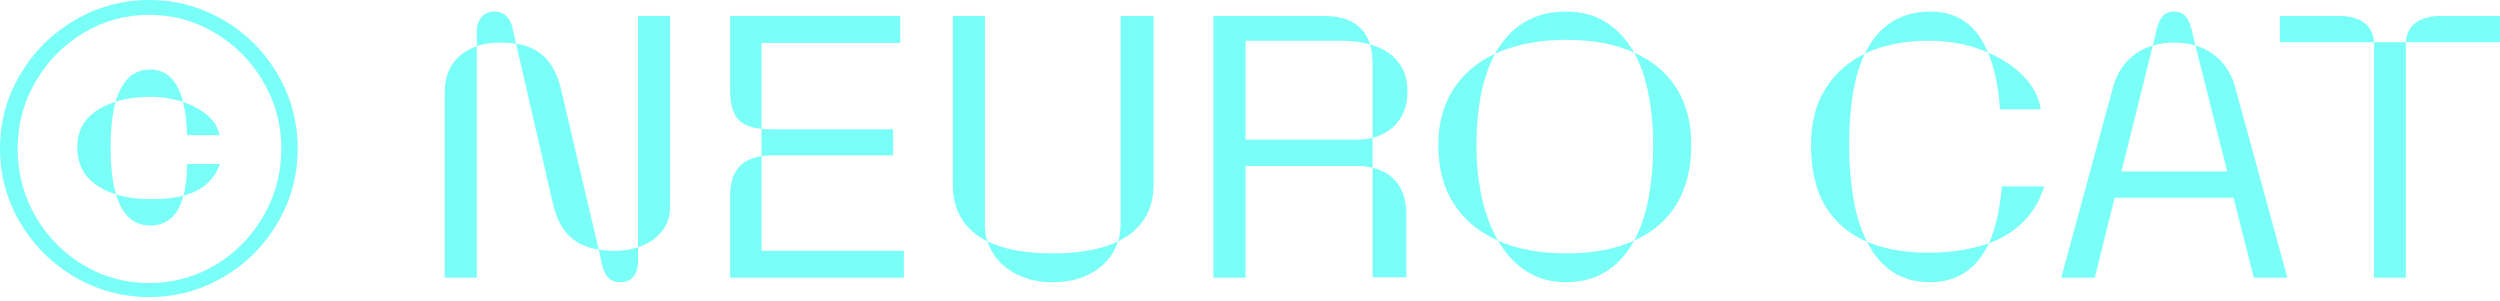 <?xml version="1.0" encoding="UTF-8"?> <svg xmlns="http://www.w3.org/2000/svg" width="590" height="71" viewBox="0 0 590 71" fill="none"> <path d="M112.526 7.377C112.526 6.056 112.885 4.951 113.603 4.06C114.349 3.17 115.369 2.725 116.661 2.725C117.838 2.725 118.772 3.07 119.461 3.759C120.179 4.448 120.667 5.338 120.925 6.43L121.787 10.306C120.609 10.134 119.403 10.048 118.169 10.048C116.015 10.048 114.134 10.335 112.526 10.909V7.377ZM150.56 3.759H158.141V48.771C158.141 51.126 157.452 53.122 156.074 54.758C154.724 56.395 152.886 57.601 150.56 58.377V3.759ZM141.299 58.894C138.456 58.492 136.13 57.415 134.321 55.663C132.512 53.911 131.22 51.312 130.445 47.867L121.787 10.306C124.572 10.708 126.841 11.785 128.593 13.537C130.373 15.26 131.665 17.858 132.469 21.333L141.299 58.894ZM104.945 21.936C104.945 19.036 105.62 16.681 106.969 14.872C108.319 13.034 110.171 11.713 112.526 10.909V65.527H104.945V21.936ZM146.382 66.604C145.176 66.604 144.228 66.245 143.539 65.527C142.879 64.809 142.391 63.775 142.075 62.426L141.299 58.894C142.62 59.094 143.826 59.195 144.918 59.195C146.899 59.195 148.78 58.922 150.56 58.377V61.822C150.56 63.316 150.187 64.493 149.44 65.355C148.722 66.187 147.703 66.604 146.382 66.604Z" fill="#7AFFF8"></path> <path d="M179.721 30.422C176.993 30.134 175.069 29.287 173.949 27.88C172.858 26.445 172.313 24.262 172.313 21.333V3.759H212.457V10.134H179.721V30.422ZM179.721 30.422C180.238 30.479 181.143 30.508 182.435 30.508H210.778V36.667H182.435C181.66 36.667 180.755 36.725 179.721 36.84V30.422ZM172.313 46.014C172.313 43.487 172.887 41.434 174.035 39.855C175.184 38.276 177.079 37.27 179.721 36.84V59.195H213.319V65.527H172.313V46.014Z" fill="#7AFFF8"></path> <path d="M233.047 56.955C230.347 55.634 228.309 53.854 226.93 51.614C225.552 49.346 224.863 46.66 224.863 43.559V3.759H232.444V53.078C232.444 54.543 232.645 55.835 233.047 56.955ZM263.845 56.955C264.247 55.835 264.448 54.543 264.448 53.078V3.759H272.244V43.559C272.244 46.66 271.526 49.346 270.09 51.614C268.683 53.854 266.601 55.634 263.845 56.955ZM248.424 66.604C245.782 66.604 243.399 66.187 241.274 65.355C239.178 64.493 237.426 63.344 236.019 61.909C234.64 60.444 233.65 58.793 233.047 56.955C236.923 58.85 242.049 59.798 248.424 59.798C254.828 59.798 259.968 58.85 263.845 56.955C263.27 58.793 262.294 60.444 260.916 61.909C259.537 63.344 257.786 64.493 255.661 65.355C253.536 66.187 251.123 66.604 248.424 66.604Z" fill="#7AFFF8"></path> <path d="M286.372 3.759H312.217C315.347 3.759 317.802 4.333 319.582 5.482C321.391 6.602 322.64 8.267 323.33 10.479C321.32 9.904 318.965 9.617 316.266 9.617H293.953V32.963H320.056C321.291 32.963 322.583 32.819 323.933 32.532V39.596C322.698 39.309 321.406 39.166 320.056 39.166H293.953V65.527H286.372V3.759ZM323.933 15.69C323.933 13.623 323.732 11.886 323.33 10.479C326.144 11.254 328.312 12.575 329.834 14.441C331.384 16.279 332.16 18.663 332.16 21.591C332.16 24.434 331.428 26.803 329.963 28.699C328.527 30.565 326.517 31.843 323.933 32.532V15.69ZM323.933 39.596C326.488 40.199 328.455 41.434 329.834 43.301C331.212 45.139 331.901 47.608 331.901 50.709V65.441H323.933V39.596Z" fill="#7AFFF8"></path> <path d="M352.835 12.675C356.54 6.042 362.125 2.725 369.591 2.725C373.238 2.725 376.382 3.572 379.024 5.267C381.695 6.932 383.906 9.315 385.658 12.417C381.264 10.407 375.909 9.402 369.591 9.402C363.273 9.402 357.688 10.493 352.835 12.675ZM385.658 56.783C387.18 53.998 388.299 50.695 389.017 46.876C389.764 43.028 390.137 38.807 390.137 34.212C390.137 29.847 389.764 25.813 389.017 22.108C388.299 18.404 387.18 15.174 385.658 12.417C389.994 14.341 393.325 17.141 395.651 20.816C397.977 24.492 399.14 28.957 399.14 34.212C399.14 39.726 397.977 44.392 395.651 48.211C393.325 52.002 389.994 54.859 385.658 56.783ZM353.524 56.783C349.045 54.801 345.57 51.916 343.101 48.125C340.66 44.306 339.439 39.668 339.439 34.212C339.439 29.158 340.602 24.808 342.928 21.161C345.283 17.485 348.585 14.657 352.835 12.675C351.371 15.432 350.265 18.634 349.519 22.281C348.801 25.928 348.442 29.905 348.442 34.212C348.442 38.692 348.872 42.856 349.734 46.704C350.595 50.551 351.859 53.911 353.524 56.783ZM369.591 66.604C366.088 66.604 362.986 65.757 360.287 64.062C357.588 62.339 355.334 59.913 353.524 56.783C358.004 58.793 363.36 59.798 369.591 59.798C375.909 59.798 381.264 58.793 385.658 56.783C383.963 59.942 381.767 62.368 379.067 64.062C376.397 65.757 373.238 66.604 369.591 66.604Z" fill="#7AFFF8"></path> <path d="M440.103 12.675C443.319 6.042 448.488 2.725 455.61 2.725C462.013 2.725 466.536 5.956 469.178 12.417C465.014 10.55 460.319 9.617 455.093 9.617C449.349 9.617 444.353 10.636 440.103 12.675ZM472.021 25.813C471.647 20.529 470.7 16.064 469.178 12.417C472.624 13.881 475.452 15.777 477.663 18.102C479.875 20.4 481.195 22.97 481.626 25.813H472.021ZM440.62 57.041C436.399 55.261 433.139 52.504 430.842 48.771C428.545 45.009 427.396 40.156 427.396 34.212C427.396 28.957 428.53 24.535 430.799 20.945C433.068 17.327 436.169 14.57 440.103 12.675C437.633 17.815 436.399 24.994 436.399 34.212C436.399 38.606 436.729 42.784 437.389 46.747C438.05 50.681 439.127 54.112 440.62 57.041ZM469.393 57.429C470.944 53.868 471.963 49.389 472.451 43.99H482.445C480.435 50.422 476.084 54.902 469.393 57.429ZM455.523 66.604C448.775 66.604 443.807 63.416 440.62 57.041C444.64 58.764 449.436 59.626 455.007 59.626C460.262 59.626 465.057 58.894 469.393 57.429C466.464 63.545 461.841 66.604 455.523 66.604Z" fill="#7AFFF8"></path> <path d="M509.021 6.688C509.366 5.396 509.84 4.419 510.443 3.759C511.074 3.07 511.95 2.725 513.07 2.725C514.19 2.725 515.066 3.07 515.698 3.759C516.329 4.419 516.818 5.396 517.162 6.688L518.11 10.737C516.502 10.277 514.822 10.048 513.07 10.048C511.347 10.048 509.682 10.277 508.074 10.737L509.021 6.688ZM498.64 20.73C499.33 18.174 500.478 16.049 502.086 14.355C503.694 12.661 505.69 11.455 508.074 10.737L500.665 40.458H525.605L518.11 10.737C520.493 11.455 522.489 12.661 524.097 14.355C525.705 16.049 526.854 18.174 527.543 20.73L539.819 65.527H531.893L527.112 46.66H499.071L494.376 65.527H486.45L498.64 20.73Z" fill="#7AFFF8"></path> <path d="M538.053 3.759H552.009C554.479 3.759 556.431 4.276 557.867 5.31C559.303 6.315 560.107 7.865 560.279 9.962H538.053V3.759ZM567.774 9.962C567.946 7.865 568.75 6.315 570.186 5.31C571.622 4.276 573.589 3.759 576.087 3.759H590V9.962H567.774ZM560.279 9.962H567.774V65.527H560.279V9.962Z" fill="#7AFFF8"></path> <path d="M35.202 70.099C28.903 70.099 23.044 68.524 17.626 65.374C12.242 62.191 7.958 57.924 4.775 52.574C1.592 47.19 0 41.348 0 35.049C0 28.751 1.592 22.926 4.775 17.575C7.958 12.191 12.242 7.924 17.626 4.775C23.044 1.592 28.903 0 35.202 0C41.5 0 47.342 1.575 52.726 4.724C58.111 7.873 62.377 12.14 65.527 17.525C68.676 22.909 70.251 28.751 70.251 35.049C70.251 41.348 68.676 47.19 65.527 52.574C62.377 57.958 58.111 62.225 52.726 65.374C47.342 68.524 41.5 70.099 35.202 70.099ZM35.202 66.797C40.789 66.797 45.97 65.391 50.745 62.581C55.52 59.736 59.313 55.893 62.124 51.05C64.968 46.174 66.39 40.84 66.39 35.049C66.39 29.36 64.968 24.111 62.124 19.302C59.313 14.46 55.52 10.616 50.745 7.772C45.97 4.927 40.789 3.505 35.202 3.505C29.648 3.505 24.484 4.927 19.709 7.772C14.968 10.616 11.192 14.46 8.381 19.302C5.571 24.111 4.165 29.36 4.165 35.049C4.165 40.84 5.571 46.174 8.381 51.05C11.192 55.893 14.968 59.736 19.709 62.581C24.45 65.391 29.614 66.797 35.202 66.797ZM27.277 24.026C28.767 18.947 31.477 16.407 35.405 16.407C39.333 16.407 41.924 18.947 43.177 24.026C40.569 23.248 38.046 22.858 35.608 22.858C32.391 22.858 29.614 23.248 27.277 24.026ZM27.379 45.869C24.568 45.022 22.333 43.685 20.674 41.856C19.049 39.993 18.236 37.623 18.236 34.745C18.236 31.968 19.049 29.699 20.674 27.938C22.299 26.177 24.501 24.873 27.277 24.026C26.499 26.871 26.109 30.444 26.109 34.745C26.109 39.35 26.532 43.058 27.379 45.869ZM44.142 31.9C44.04 28.683 43.718 26.058 43.177 24.026C45.479 24.839 47.393 25.889 48.917 27.176C50.474 28.463 51.44 30.037 51.812 31.9H44.142ZM43.278 46.174C43.854 44.142 44.142 41.653 44.142 38.707H51.914C50.559 42.533 47.681 45.022 43.278 46.174ZM35.506 53.234C31.544 53.234 28.835 50.779 27.379 45.869C29.648 46.614 32.391 46.986 35.608 46.986C38.791 46.986 41.348 46.715 43.278 46.174C42.635 48.679 41.619 50.491 40.23 51.609C38.842 52.692 37.267 53.234 35.506 53.234Z" fill="#7AFFF8"></path> </svg> 